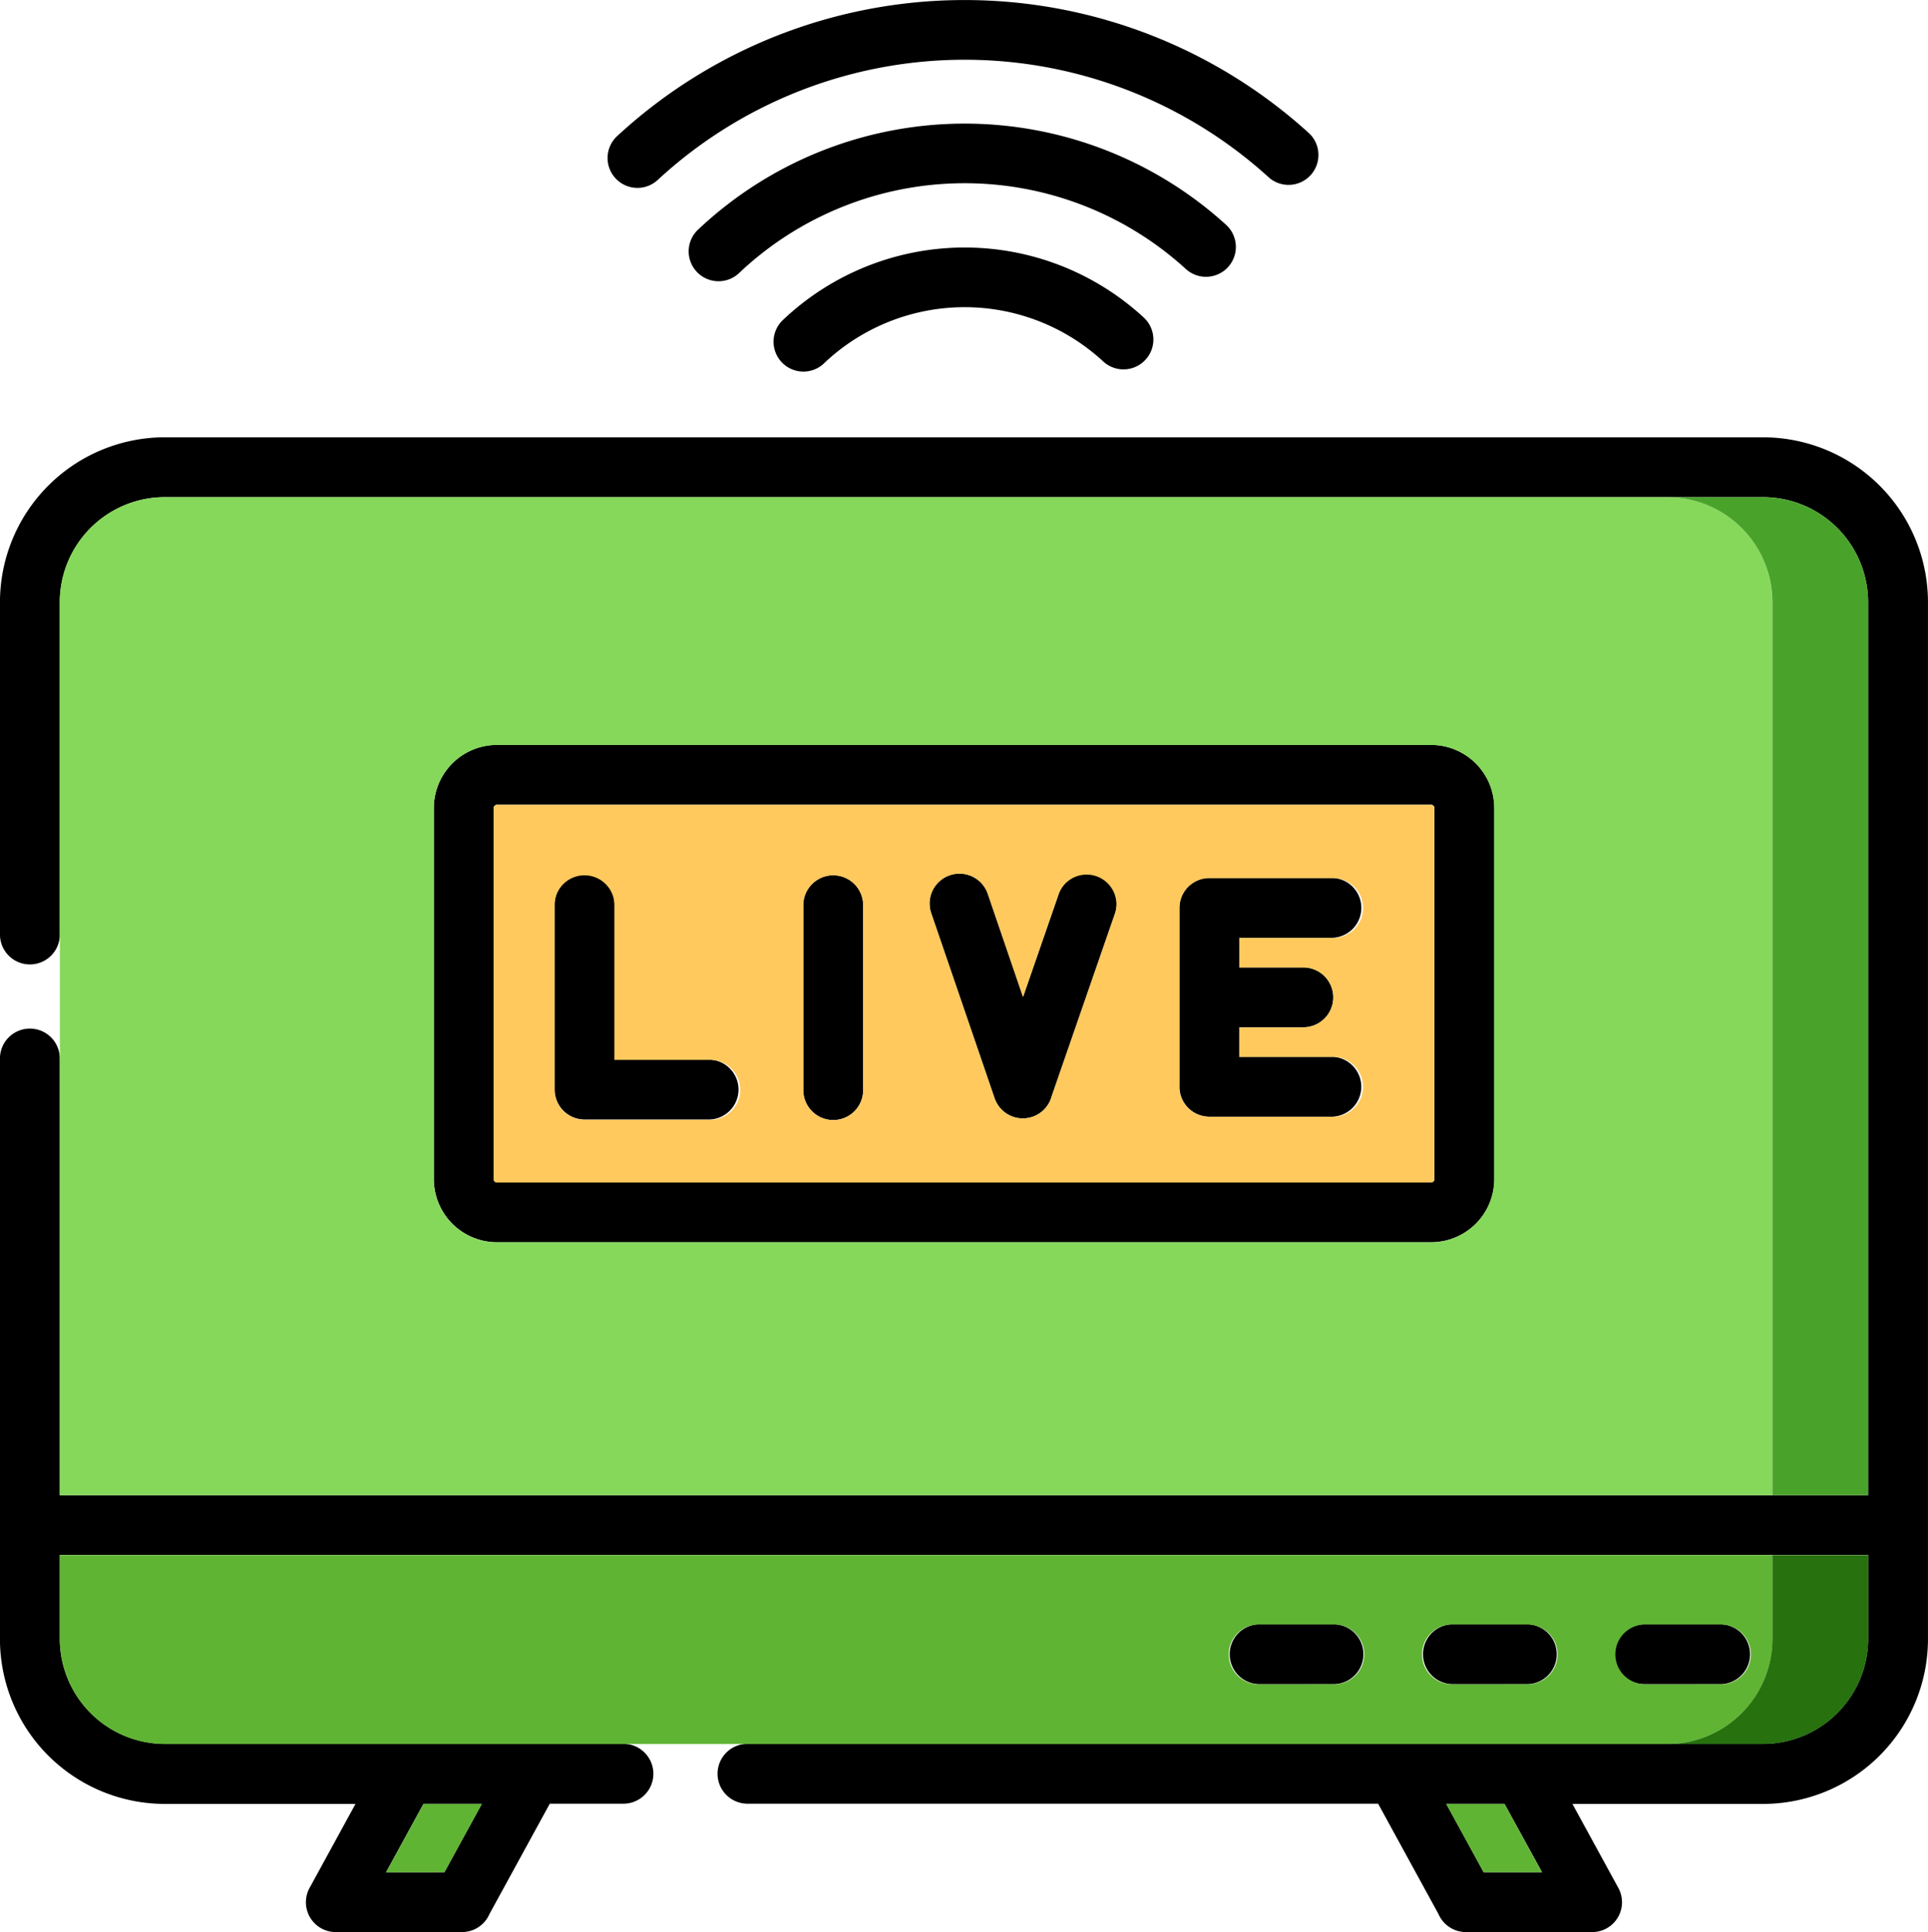 <svg xmlns="http://www.w3.org/2000/svg" width="74.881" height="75.037" viewBox="0 0 74.881 75.037"><g transform="translate(-2551.129 -2534.38)"><g transform="translate(2551.129 2534.38)"><path d="M2557.522,2551.362h62.094a6.409,6.409,0,0,1,6.393,6.393v40.288a6.408,6.408,0,0,1-6.393,6.393H2612.2l1.785,3.265a1.159,1.159,0,0,1-1.017,1.712v0h-4.905a1.163,1.163,0,0,1-1.065-.7l-2.344-4.286h-24.494a1.162,1.162,0,1,1,0-2.324h39.456a4.084,4.084,0,0,0,4.068-4.068v-3.271h-70.231v3.271a4.084,4.084,0,0,0,4.068,4.068h17.822a1.162,1.162,0,1,1,0,2.324h-2.861l-2.344,4.286a1.163,1.163,0,0,1-1.065.7h-4.905v0a1.159,1.159,0,0,1-1.017-1.712l1.785-3.265h-7.416a6.408,6.408,0,0,1-6.393-6.393v-22.555a1.162,1.162,0,0,1,2.325,0v16.959h70.231v-34.693a4.084,4.084,0,0,0-4.068-4.068h-62.094a4.084,4.084,0,0,0-4.068,4.068v12.917a1.162,1.162,0,1,1-2.325,0v-12.917a6.409,6.409,0,0,1,6.393-6.393Zm19.158-10a1.16,1.16,0,1,1-1.571-1.707,19.879,19.879,0,0,1,26.869-.095,1.161,1.161,0,0,1-1.562,1.717,17.552,17.552,0,0,0-23.736.085Zm3.176,3.6a1.16,1.16,0,1,1-1.589-1.689,15.077,15.077,0,0,1,20.482-.162,1.16,1.16,0,1,1-1.562,1.716,12.744,12.744,0,0,0-17.331.135Zm3.277,3.528a1.159,1.159,0,0,1-1.6-1.68,10.256,10.256,0,0,1,14.017-.1,1.16,1.16,0,0,1-1.571,1.708,7.931,7.931,0,0,0-10.847.071Zm26.427,55.941H2607.3l1.453,2.656h2.265Zm-39.717,0h-2.265l-1.453,2.656h2.265Zm2.829-34.9a1.163,1.163,0,1,1,2.325,0v6h3.686a1.163,1.163,0,0,1,0,2.325h-4.848a1.163,1.163,0,0,1-1.163-1.163Zm29.077,2.417a1.162,1.162,0,1,1,0,2.325h-2.489v1.148h3.611a1.163,1.163,0,0,1,0,2.325H2598.1a1.162,1.162,0,0,1-1.162-1.163v-6.946a1.163,1.163,0,0,1,1.162-1.163h4.773a1.163,1.163,0,0,1,0,2.325h-3.611v1.148Zm-14.454-2.109a1.16,1.16,0,1,1,2.2-.745l1.368,4,1.385-4a1.157,1.157,0,0,1,2.189.754l-2.462,7.105a1.16,1.16,0,0,1-2.219.071Zm-4.967-.307a1.162,1.162,0,1,1,2.325,0v7.182a1.162,1.162,0,1,1-2.325,0Zm-11.9-6.225h36.289a2.454,2.454,0,0,1,2.449,2.449v14.417a2.454,2.454,0,0,1-2.449,2.449h-36.289a2.453,2.453,0,0,1-2.449-2.449v-14.417a2.453,2.453,0,0,1,2.449-2.449Zm36.289,2.325h-36.289a.122.122,0,0,0-.087.038.123.123,0,0,0-.038.086v14.417a.125.125,0,0,0,.038.087.123.123,0,0,0,.087.037h36.289a.127.127,0,0,0,.124-.124v-14.417a.128.128,0,0,0-.124-.124Zm8.316,34.153a1.163,1.163,0,1,1,0-2.325h2.937a1.163,1.163,0,0,1,0,2.325Zm-7.508,0a1.163,1.163,0,0,1,0-2.325h2.937a1.163,1.163,0,0,1,0,2.325Zm-7.508,0a1.163,1.163,0,0,1,0-2.325h2.937a1.163,1.163,0,0,1,0,2.325Z" transform="translate(-2551.129 -2534.379)"></path><path d="M6700.483,9240.219h-36.29a.117.117,0,0,0-.085.038.12.12,0,0,0-.038.086v14.417a.128.128,0,0,0,.123.125h36.29a.127.127,0,0,0,.086-.037.129.129,0,0,0,.038-.088v-14.417a.124.124,0,0,0-.038-.086A.12.12,0,0,0,6700.483,9240.219Zm-28.031,9.905a1.163,1.163,0,1,1,0,2.325H6667.6a1.163,1.163,0,0,1-1.163-1.163v-7.168a1.163,1.163,0,0,1,2.326,0v6.006Zm4.809,2.339a1.162,1.162,0,0,1-1.163-1.162v-7.183a1.162,1.162,0,0,1,2.325,0v7.183A1.162,1.162,0,0,1,6677.261,9252.463Zm6.262-.854-2.459-7.183a1.161,1.161,0,0,1,2.2-.746l1.368,4,1.385-4a1.158,1.158,0,0,1,2.189.754l-2.462,7.106a1.16,1.16,0,0,1-2.219.069Zm7.182-.439v-6.944a1.163,1.163,0,0,1,1.163-1.163h4.773a1.163,1.163,0,1,1,0,2.325h-3.611v1.147h2.489a1.163,1.163,0,0,1,0,2.326h-2.489v1.146h3.611a1.163,1.163,0,1,1,0,2.325h-4.773A1.162,1.162,0,0,1,6690.7,9251.17Z" transform="translate(-6644.899 -9208.961)" fill="#ffc95d" fill-rule="evenodd"></path><path d="M3049.89,6693.355v21.776H3116.4v-34.693a4.083,4.083,0,0,0-4.068-4.068h-58.379a4.083,4.083,0,0,0-4.068,4.068v12.917Zm53.26,11.956h-36.289a2.454,2.454,0,0,1-2.449-2.45v-14.417a2.453,2.453,0,0,1,2.449-2.449h36.289a2.453,2.453,0,0,1,2.449,2.449v14.417a2.454,2.454,0,0,1-2.449,2.45Z" transform="translate(-3047.565 -6657.063)" fill="#86d85b" fill-rule="evenodd"></path><path d="M3076.637,15498.016h35.74a4.082,4.082,0,0,0,4.068-4.067v-3.271h-66.515v3.271a4.082,4.082,0,0,0,4.068,4.067h22.639Zm-11.771,4.98,1.452-2.654h-2.265L3062.6,15503Zm38.905-2.654,1.453,2.654h2.265l-1.453-2.654Zm-7.281-4.646a1.162,1.162,0,1,1,0-2.324h2.937a1.162,1.162,0,1,1,0,2.324Zm7.507,0a1.162,1.162,0,1,1,0-2.324h2.937a1.162,1.162,0,0,1,0,2.324Zm7.508,0a1.162,1.162,0,1,1,0-2.324h2.937a1.162,1.162,0,1,1,0,2.324Z" transform="translate(-3047.604 -15430.285)" fill="#60b434" fill-rule="evenodd"></path><path d="M16450.807,6680.478v34.692h3.717v-34.692a4.083,4.083,0,0,0-4.07-4.068h-3.713a4.086,4.086,0,0,1,4.066,4.068Z" transform="translate(-16381.969 -6657.102)" fill="#49a32b" fill-rule="evenodd"></path><path d="M16454.607,15490.7h-3.719v3.271a4.086,4.086,0,0,1-4.068,4.067h3.715a4.09,4.09,0,0,0,4.072-4.068Z" transform="translate(-16382.049 -15430.307)" fill="#27710f" fill-rule="evenodd"></path></g></g></svg>